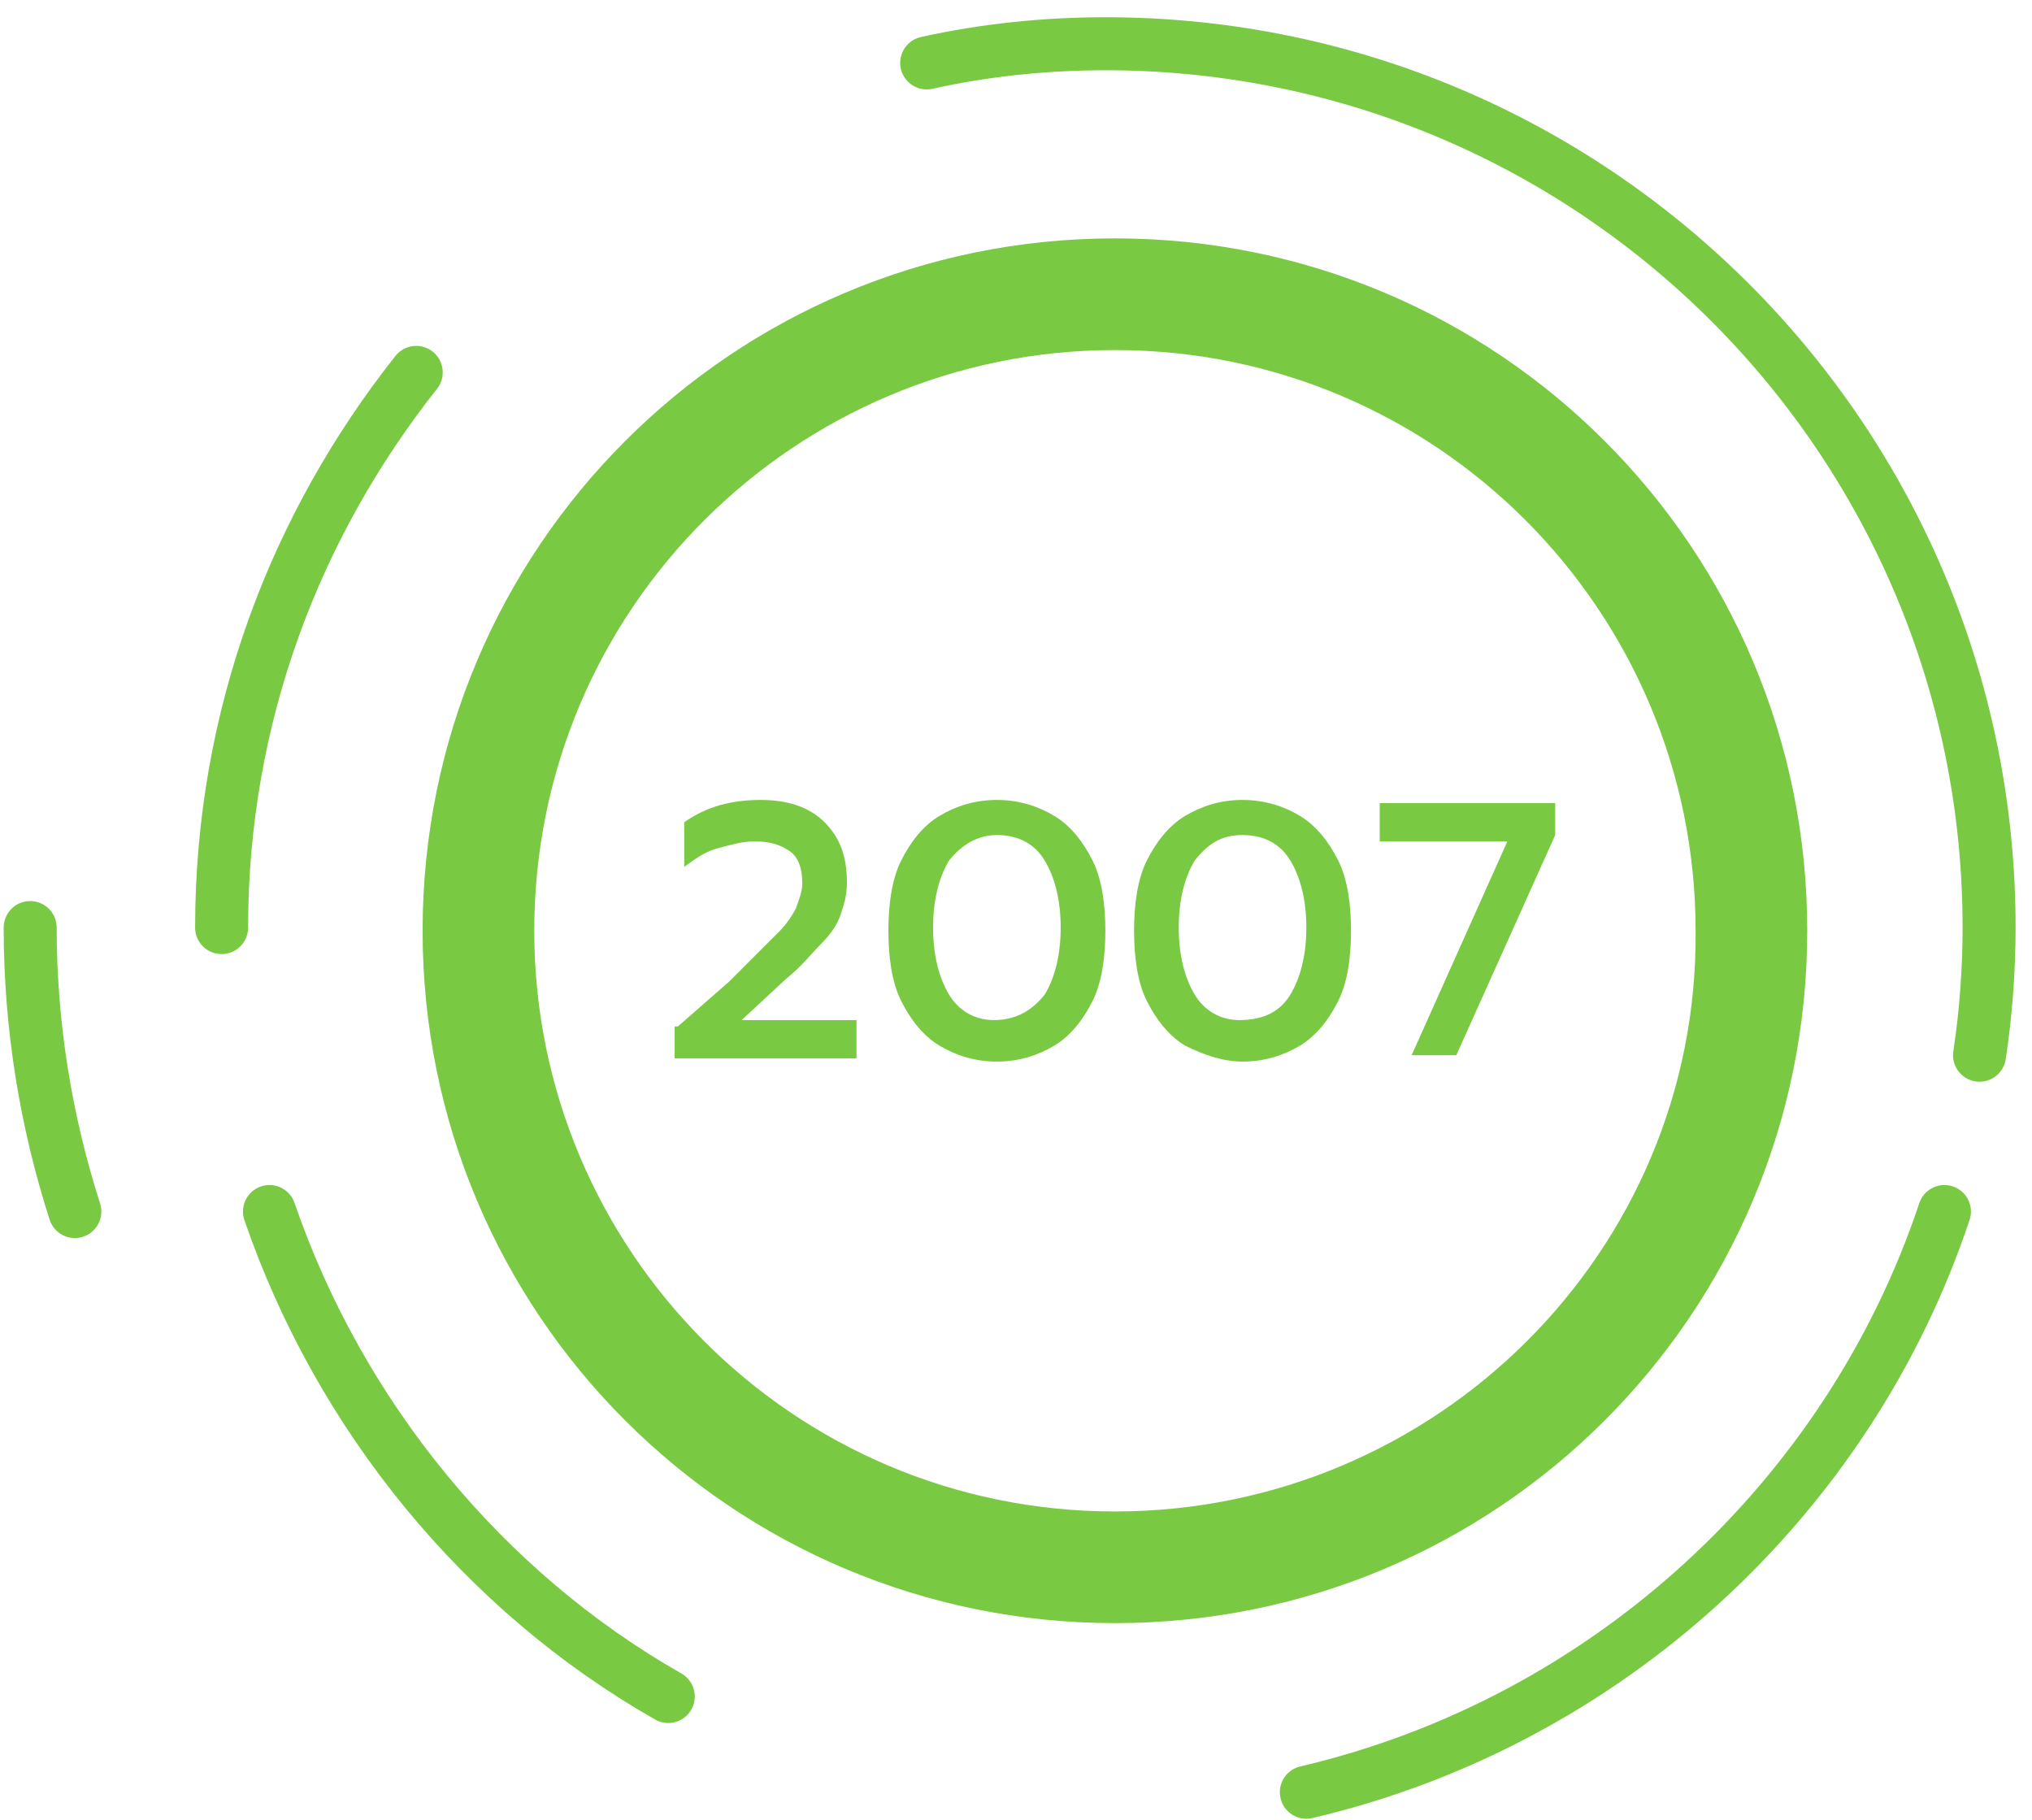 <svg width="115" height="103" viewBox="0 0 115 103" fill="none" xmlns="http://www.w3.org/2000/svg">
<path d="M63.099 13.49C41.431 13.49 23.917 31.005 23.917 52.672C23.917 74.339 41.431 91.853 63.099 91.853C84.766 91.853 102.28 74.339 102.28 52.672C102.28 31.005 84.766 13.49 63.099 13.49ZM63.099 85.534C44.862 85.534 30.237 70.728 30.237 52.672C30.237 34.435 45.043 19.81 63.099 19.81C81.335 19.81 95.961 34.616 95.961 52.672C96.141 70.728 81.335 85.534 63.099 85.534Z" fill="#7AC943"/>
<path d="M38.362 58.088L41.251 55.561L42.515 54.297C43.237 53.575 43.779 53.033 44.14 52.672C44.501 52.311 44.862 51.769 45.043 51.408C45.223 50.866 45.404 50.505 45.404 49.963C45.404 49.241 45.223 48.519 44.681 48.158C44.14 47.797 43.598 47.616 42.695 47.616C41.973 47.616 41.431 47.797 40.709 47.977C39.987 48.158 39.445 48.519 38.723 49.06V46.533C39.987 45.63 41.431 45.269 43.056 45.269C44.501 45.269 45.765 45.63 46.668 46.533C47.571 47.435 47.932 48.519 47.932 49.963C47.932 50.685 47.751 51.227 47.571 51.769C47.39 52.311 47.029 52.852 46.487 53.394C45.946 53.936 45.404 54.658 44.501 55.38L41.973 57.727H48.473V59.894H38.181V58.088H38.362Z" fill="#7AC943"/>
<path d="M53.168 59.172C52.265 58.63 51.543 57.727 51.001 56.644C50.459 55.561 50.279 54.116 50.279 52.672C50.279 51.227 50.459 49.783 51.001 48.699C51.543 47.616 52.265 46.713 53.168 46.172C54.071 45.63 55.154 45.269 56.418 45.269C57.682 45.269 58.765 45.63 59.668 46.172C60.571 46.713 61.293 47.616 61.835 48.699C62.376 49.783 62.557 51.227 62.557 52.672C62.557 54.116 62.376 55.561 61.835 56.644C61.293 57.727 60.571 58.63 59.668 59.172C58.765 59.714 57.682 60.075 56.418 60.075C55.154 60.075 54.071 59.714 53.168 59.172ZM59.126 56.283C59.668 55.38 60.029 54.116 60.029 52.491C60.029 50.866 59.668 49.602 59.126 48.699C58.585 47.797 57.682 47.255 56.418 47.255C55.334 47.255 54.432 47.797 53.709 48.699C53.168 49.602 52.807 50.866 52.807 52.491C52.807 54.116 53.168 55.38 53.709 56.283C54.251 57.186 55.154 57.727 56.237 57.727C57.501 57.727 58.404 57.186 59.126 56.283Z" fill="#7AC943"/>
<path d="M67.071 59.172C66.168 58.63 65.446 57.727 64.904 56.644C64.362 55.561 64.182 54.116 64.182 52.672C64.182 51.227 64.362 49.783 64.904 48.699C65.446 47.616 66.168 46.713 67.071 46.172C67.974 45.63 69.057 45.269 70.321 45.269C71.585 45.269 72.668 45.63 73.571 46.172C74.474 46.713 75.196 47.616 75.738 48.699C76.279 49.783 76.46 51.227 76.46 52.672C76.46 54.116 76.279 55.561 75.738 56.644C75.196 57.727 74.474 58.63 73.571 59.172C72.668 59.714 71.585 60.075 70.321 60.075C69.238 60.075 68.154 59.714 67.071 59.172ZM73.029 56.283C73.571 55.38 73.932 54.116 73.932 52.491C73.932 50.866 73.571 49.602 73.029 48.699C72.488 47.797 71.585 47.255 70.321 47.255C69.057 47.255 68.335 47.797 67.612 48.699C67.071 49.602 66.71 50.866 66.71 52.491C66.71 54.116 67.071 55.38 67.612 56.283C68.154 57.186 69.057 57.727 70.14 57.727C71.585 57.727 72.488 57.186 73.029 56.283Z" fill="#7AC943"/>
<path d="M85.308 47.616H78.085V45.449H88.016V47.255L82.419 59.714H79.891L85.308 47.616Z" fill="#7AC943"/>
<path d="M12.542 52.491C12.542 40.574 16.695 29.741 23.556 21.074" stroke="#7AC943" stroke-width="3" stroke-miterlimit="10" stroke-linecap="round" stroke-linejoin="round"/>
<path d="M4.236 68.561C2.611 63.505 1.708 58.089 1.708 52.491" stroke="#7AC943" stroke-width="3" stroke-miterlimit="10" stroke-linecap="round" stroke-linejoin="round"/>
<path d="M37.82 96.006C27.348 90.048 19.223 80.117 15.25 68.561" stroke="#7AC943" stroke-width="3" stroke-miterlimit="10" stroke-linecap="round" stroke-linejoin="round"/>
<path d="M110.044 68.561C104.627 84.811 90.905 97.451 73.932 101.423" stroke="#7AC943" stroke-width="3" stroke-miterlimit="10" stroke-linecap="round" stroke-linejoin="round"/>
<path d="M52.446 3.559C55.696 2.837 59.127 2.476 62.557 2.476C90.183 2.476 112.572 24.866 112.572 52.491C112.572 54.838 112.392 57.366 112.03 59.714" stroke="#7AC943" stroke-width="3" stroke-miterlimit="10" stroke-linecap="round" stroke-linejoin="round"/>
</svg>
